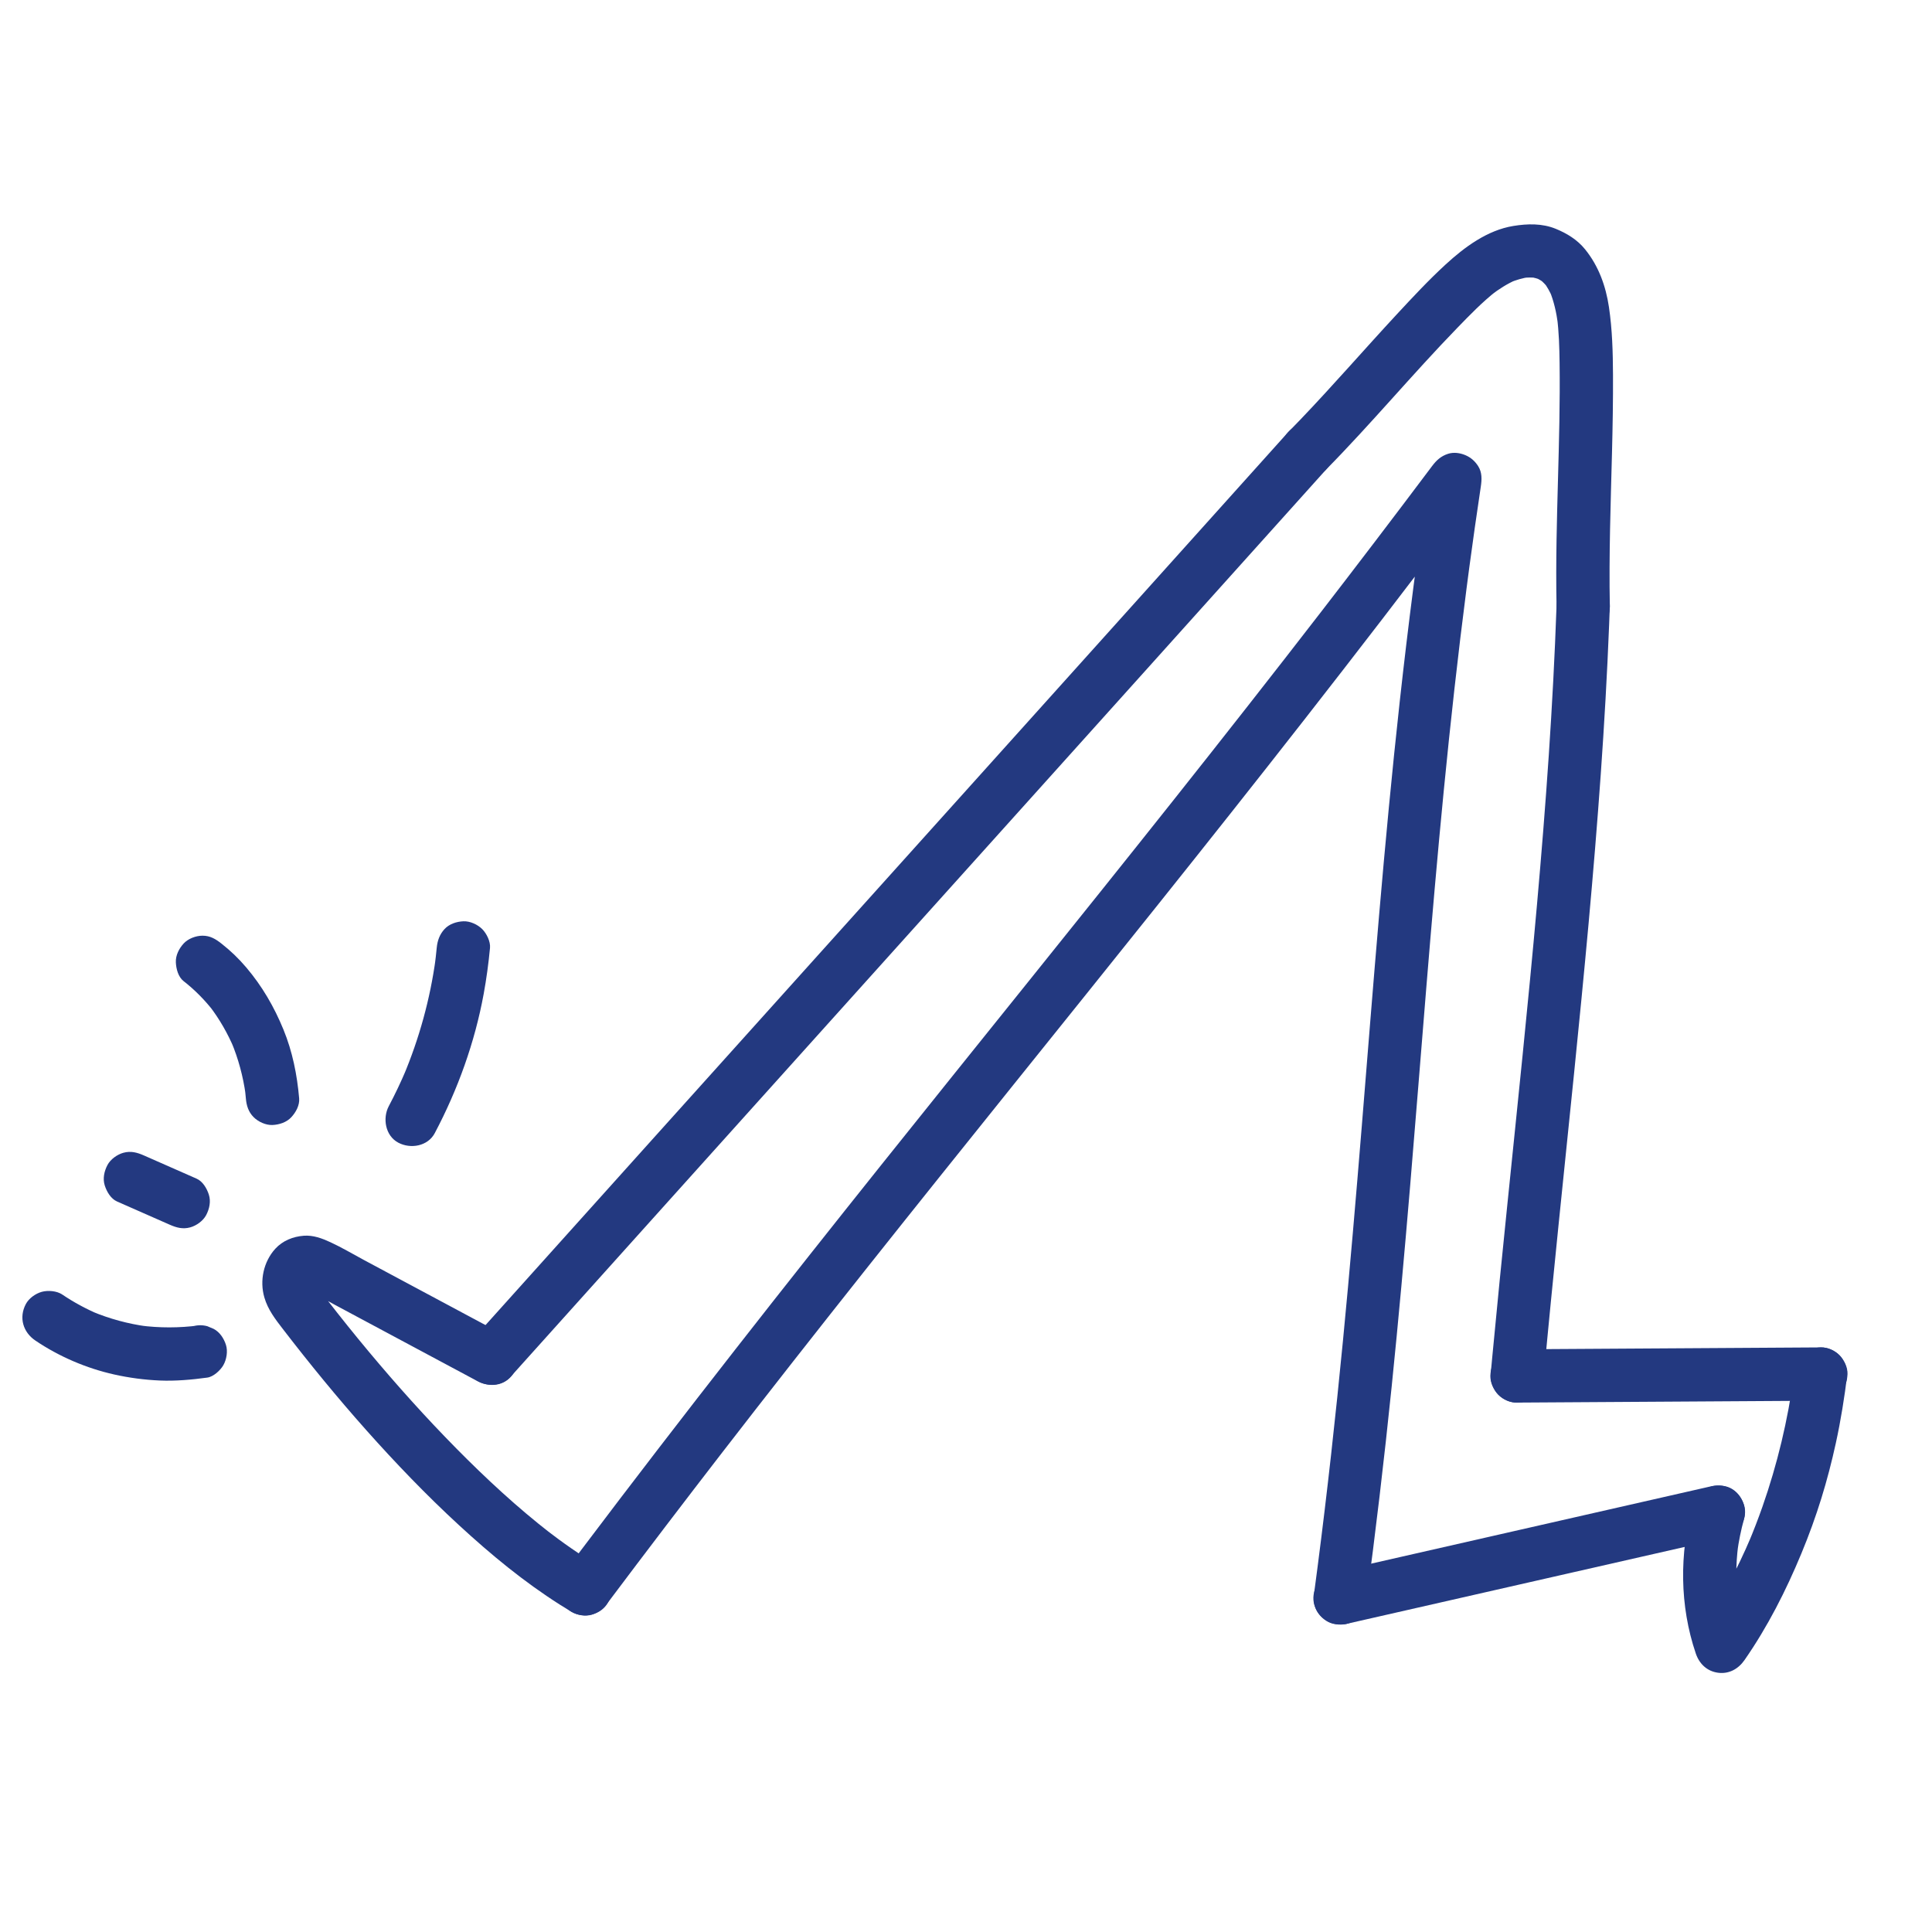 <svg xmlns="http://www.w3.org/2000/svg" xmlns:xlink="http://www.w3.org/1999/xlink" width="1000" viewBox="0 0 750 750" height="1000" preserveAspectRatio="xMidYMid meet"><defs><clipPath id="58b3a166ff"><path d="M 497 87.09 L 627 87.09 L 627 246 L 497 246 Z M 497 87.09 " clip-rule="nonzero"></path></clipPath><clipPath id="2a11cd951e"><path d="M 8.18 501 L 89 501 L 89 536 L 8.18 536 Z M 8.18 501 " clip-rule="nonzero"></path></clipPath></defs><rect x="-75" width="900" fill="#ffffff" y="-75" height="900" fill-opacity="1"></rect><rect x="-75" width="900" fill="#ffffff" y="-75" height="900" fill-opacity="1"></rect><path fill="#233980" d="M 500.125 167.688 C 479.648 190.488 459.168 213.285 438.684 236.074 C 418.031 259.047 397.383 282.016 376.727 304.988 C 356.012 328.023 335.297 351.055 314.586 374.09 C 293.918 397.07 273.25 420.055 252.586 443.043 C 232.074 465.863 211.566 488.688 191.062 511.516 C 188.516 514.348 185.969 517.188 183.422 520.02 C 181.59 522.062 180.395 524.535 180.395 527.336 C 180.395 529.875 181.52 532.906 183.422 534.652 C 187.371 538.277 194.188 538.953 198.051 534.652 C 218.527 511.855 239.008 489.059 259.492 466.27 C 280.141 443.297 300.793 420.324 321.449 397.355 C 342.164 374.32 362.879 351.289 383.59 328.254 C 404.258 305.27 424.926 282.285 445.59 259.297 C 466.102 236.477 486.609 213.656 507.113 190.828 C 509.66 187.992 512.207 185.156 514.754 182.32 C 516.586 180.277 517.781 177.809 517.781 175.004 C 517.781 172.469 516.656 169.438 514.754 167.688 C 510.805 164.066 503.984 163.387 500.125 167.688 Z M 500.125 167.688 " fill-opacity="1" fill-rule="nonzero"></path><path fill="#233980" d="M 195.957 518.402 C 177.777 508.668 159.59 498.938 141.41 489.203 C 137.051 486.867 132.742 484.289 128.25 482.219 C 125.023 480.73 121.566 479.43 117.938 479.711 C 113.758 480.031 109.738 481.621 106.867 484.77 C 102.289 489.797 100.727 497.18 102.629 503.691 C 104.016 508.434 106.891 512.137 109.844 515.969 C 120.18 529.398 130.91 542.512 142.176 555.172 C 153.441 567.832 165.512 580.414 178.148 592.047 C 190.785 603.68 203.328 614.008 217.363 622.938 C 218.863 623.895 220.375 624.82 221.906 625.73 C 226.566 628.492 233.461 626.938 236.062 622.016 C 238.66 617.094 237.324 610.812 232.348 607.859 C 225.199 603.625 218.395 598.84 211.82 593.762 L 213.914 595.379 C 200.844 585.246 188.68 573.977 177.074 562.215 C 165.277 550.254 154.047 537.734 143.273 524.844 C 137.633 518.09 132.121 511.23 126.738 504.27 L 128.355 506.363 C 126.141 503.488 123.668 500.656 122.133 497.34 L 123.176 499.812 C 122.73 498.754 122.402 497.699 122.223 496.562 L 122.594 499.312 C 122.488 498.355 122.5 497.434 122.625 496.48 L 122.258 499.23 C 122.395 498.41 122.609 497.637 122.914 496.863 L 121.871 499.332 C 122.148 498.715 122.469 498.152 122.867 497.602 L 121.25 499.695 C 121.578 499.281 121.93 498.918 122.332 498.578 L 120.238 500.191 C 120.723 499.828 121.215 499.551 121.773 499.309 L 119.305 500.352 C 119.77 500.195 120.199 500.094 120.688 500.02 L 117.938 500.387 C 118.578 500.34 119.176 500.363 119.809 500.445 L 117.062 500.074 C 118.023 500.254 118.93 500.547 119.832 500.918 L 117.363 499.875 C 121.762 501.812 125.953 504.371 130.195 506.641 C 134.695 509.051 139.199 511.461 143.699 513.871 C 152.531 518.598 161.363 523.324 170.195 528.051 C 175.305 530.785 180.41 533.52 185.523 536.254 C 190.293 538.809 196.996 537.609 199.676 532.543 C 202.215 527.738 201.059 521.113 195.961 518.387 Z M 195.957 518.402 " fill-opacity="1" fill-rule="nonzero"></path><path fill="#233980" d="M 236.059 622.023 C 250.809 602.371 265.707 582.824 280.727 563.379 L 279.109 565.473 C 298.137 540.844 317.363 516.367 336.719 491.992 C 355.473 468.379 374.34 444.855 393.223 421.348 C 412.016 397.957 430.828 374.578 449.559 351.133 C 468.598 327.309 487.547 303.414 506.324 279.387 C 526.555 253.5 546.598 227.465 566.383 201.238 C 568.863 197.953 571.336 194.66 573.805 191.371 C 567.504 188.715 561.203 186.059 554.902 183.398 C 550.465 212.902 546.668 242.5 543.395 272.152 C 540.348 299.789 537.754 327.477 535.371 355.18 C 533.027 382.422 530.887 409.684 528.664 436.941 C 526.391 464.809 524.031 492.672 521.332 520.5 C 518.492 549.762 515.273 578.984 511.5 608.141 C 511.023 611.82 510.535 615.504 510.043 619.184 L 510.41 616.434 C 510.359 616.824 510.309 617.211 510.254 617.602 C 509.863 620.492 509.758 622.941 511.297 625.574 C 512.555 627.719 515.012 629.766 517.48 630.324 C 520.129 630.93 523.102 630.797 525.449 629.281 C 527.535 627.938 529.855 625.684 530.203 623.098 C 534.004 594.879 537.34 566.602 540.246 538.281 C 542.91 512.27 545.242 486.223 547.43 460.168 C 549.574 434.605 551.586 409.031 553.684 383.465 C 555.777 357.934 557.973 332.414 560.469 306.922 C 563.043 280.648 565.945 254.406 569.336 228.223 C 569.766 224.895 570.203 221.562 570.648 218.238 L 570.281 220.988 C 571.719 210.277 573.238 199.582 574.848 188.898 C 575.258 186.168 575.387 183.383 573.805 180.926 C 572.566 179.004 570.973 177.586 568.855 176.691 C 566.738 175.801 564.305 175.465 562.121 176.172 C 559.395 177.055 557.645 178.652 555.938 180.926 C 541.188 200.578 526.289 220.125 511.27 239.57 L 512.883 237.477 C 493.859 262.105 474.629 286.582 455.277 310.953 C 436.523 334.57 417.656 358.094 398.773 381.602 C 379.98 404.992 361.168 428.371 342.434 451.812 C 323.398 475.641 304.449 499.535 285.672 523.562 C 265.441 549.445 245.398 575.48 225.613 601.711 C 223.133 604.996 220.66 608.285 218.191 611.578 C 216.684 613.582 216.516 617.25 217.145 619.547 C 217.777 621.848 219.66 624.551 221.898 625.73 C 224.297 627 227.207 627.637 229.867 626.777 C 232.531 625.914 234.344 624.297 236.051 622.023 Z M 236.059 622.023 " fill-opacity="1" fill-rule="nonzero"></path><path fill="#233980" d="M 522.98 630.324 C 561.176 621.633 599.367 612.945 637.562 604.254 C 648.309 601.812 659.059 599.367 669.805 596.918 C 675.086 595.719 678.695 589.344 677.031 584.195 C 675.238 578.664 669.965 575.68 664.309 576.965 C 626.113 585.656 587.922 594.344 549.727 603.035 C 538.977 605.48 528.23 607.922 517.484 610.371 C 512.203 611.57 508.594 617.945 510.258 623.098 C 512.047 628.625 517.324 631.609 522.98 630.324 Z M 522.98 630.324 " fill-opacity="1" fill-rule="nonzero"></path><path fill="#233980" d="M 657.078 584.195 C 651.926 603.074 651.992 623.355 658.328 641.945 C 659.68 645.906 662.684 648.785 666.93 649.355 C 671.172 649.926 674.812 647.906 677.234 644.418 C 686.199 631.504 693.297 617.531 699.305 603.031 C 705.312 588.531 709.469 574.844 712.668 560.223 C 714.605 551.363 716.031 542.406 717.133 533.402 C 717.43 530.957 715.762 527.746 714.102 526.086 C 712.309 524.293 709.363 522.941 706.789 523.059 C 704.211 523.172 701.336 524.055 699.473 526.086 L 697.855 528.18 C 696.918 529.793 696.449 531.535 696.445 533.402 C 696.305 534.539 696.16 535.68 696.008 536.812 L 696.375 534.066 C 694.023 551.348 689.961 568.406 684.191 584.867 C 682.527 589.613 680.715 594.305 678.766 598.941 L 679.809 596.469 C 674.246 609.605 667.516 622.246 659.371 633.969 C 665.672 634.797 671.977 635.617 678.277 636.441 C 676.465 631.125 675.164 625.668 674.398 620.105 L 674.766 622.852 C 673.758 615.199 673.785 607.473 674.766 599.816 L 674.398 602.562 C 674.984 598.215 675.867 593.922 677.023 589.688 C 678.449 584.473 675.254 578.203 669.797 576.965 C 664.34 575.719 658.602 578.602 657.074 584.191 Z M 657.078 584.195 " fill-opacity="1" fill-rule="nonzero"></path><path fill="#233980" d="M 604.242 235.371 C 603.562 254.641 602.527 273.898 601.238 293.133 C 599.938 312.5 598.375 331.852 596.656 351.191 C 594.926 370.645 593.035 390.082 591.082 409.516 C 589.121 429.035 587.094 448.551 585.102 468.07 C 583.102 487.645 581.133 507.227 579.293 526.816 C 579.059 529.254 578.836 531.695 578.609 534.137 C 578.379 536.574 579.93 539.738 581.637 541.453 C 583.43 543.246 586.375 544.598 588.953 544.48 C 591.527 544.367 594.402 543.48 596.266 541.453 C 598.133 539.422 599.031 537.008 599.297 534.137 C 601.105 514.535 603.051 494.949 605.043 475.367 C 607.031 455.84 609.059 436.316 611.039 416.789 C 613.016 397.258 614.922 377.895 616.695 358.434 C 618.453 339.082 620.062 319.719 621.43 300.336 C 622.785 281.09 623.895 261.824 624.66 242.539 C 624.758 240.148 624.844 237.762 624.93 235.375 C 625.121 229.957 620.035 224.781 614.586 225.027 C 608.816 225.285 604.445 229.574 604.242 235.375 Z M 604.242 235.371 " fill-opacity="1" fill-rule="nonzero"></path><path fill="#233980" d="M 588.953 544.484 C 619.59 544.297 650.227 544.102 680.867 543.914 C 689.508 543.859 698.148 543.809 706.789 543.754 C 712.199 543.723 717.387 539.02 717.133 533.41 C 716.883 527.832 712.59 523.027 706.789 523.062 C 676.152 523.254 645.516 523.445 614.875 523.633 C 606.234 523.688 597.594 523.738 588.953 523.793 C 583.543 523.824 578.355 528.527 578.609 534.137 C 578.859 539.75 583.152 544.52 588.953 544.484 Z M 588.953 544.484 " fill-opacity="1" fill-rule="nonzero"></path><g clip-path="url(#58b3a166ff)"><path fill="#233980" d="M 514.75 182.32 C 532.289 164.523 548.273 145.273 565.668 127.34 C 570.547 122.312 575.441 117.227 580.969 112.906 L 578.879 114.523 C 581.879 112.219 585.059 110.176 588.535 108.664 L 586.066 109.707 C 588.535 108.676 591.078 107.926 593.73 107.547 L 590.98 107.914 C 592.887 107.684 594.777 107.656 596.684 107.895 L 593.934 107.523 C 595.484 107.758 596.969 108.156 598.418 108.762 L 595.949 107.719 C 597.305 108.328 598.559 109.074 599.738 109.98 L 597.648 108.363 C 598.852 109.336 599.918 110.43 600.875 111.641 L 599.262 109.547 C 600.609 111.316 601.68 113.254 602.562 115.297 L 601.52 112.824 C 603.246 116.957 604.188 121.352 604.789 125.773 L 604.422 123.027 C 605.195 128.922 605.348 134.863 605.43 140.805 C 605.531 148.488 605.477 156.172 605.344 163.859 C 605.078 179.035 604.508 194.207 604.254 209.387 C 604.109 218.051 604.078 226.719 604.25 235.383 C 604.355 240.789 608.93 245.98 614.594 245.727 C 620.254 245.473 625.051 241.18 624.938 235.383 C 624.543 215.402 625.277 195.434 625.781 175.465 C 626.031 165.477 626.215 155.488 626.164 145.496 C 626.117 136.684 625.887 127.961 624.594 119.23 C 623.379 111.016 620.562 103.215 615.285 96.734 C 612.277 93.039 608.27 90.594 603.922 88.816 C 598.688 86.676 592.988 86.824 587.512 87.711 C 577.375 89.348 568.512 95.938 561.145 102.711 C 554.508 108.809 548.332 115.453 542.203 122.055 C 529.645 135.594 517.555 149.566 504.781 162.91 C 503.242 164.52 501.691 166.113 500.129 167.699 C 496.324 171.555 495.992 178.531 500.129 182.328 C 504.266 186.129 510.699 186.445 514.758 182.328 Z M 514.75 182.32 " fill-opacity="1" fill-rule="nonzero"></path></g><path fill="#233980" d="M 168.781 439.871 C 177.727 422.957 184.312 404.664 187.766 385.828 C 188.848 379.926 189.652 373.961 190.219 367.988 C 190.453 365.496 188.895 362.379 187.188 360.672 C 185.395 358.879 182.449 357.527 179.875 357.645 C 177.297 357.758 174.426 358.641 172.559 360.672 C 170.695 362.703 169.801 365.117 169.531 367.988 C 169.312 370.293 169.051 372.59 168.746 374.879 L 169.117 372.129 C 166.988 387.812 162.746 403.148 156.609 417.734 L 157.652 415.262 C 155.609 420.082 153.363 424.805 150.914 429.434 C 148.469 434.062 149.543 440.902 154.625 443.59 C 159.406 446.117 166.074 444.984 168.781 439.875 Z M 168.781 439.871 " fill-opacity="1" fill-rule="nonzero"></path><path fill="#233980" d="M 45.426 466.414 C 52.242 469.418 59.055 472.418 65.875 475.422 C 68.512 476.582 70.953 477.258 73.844 476.465 C 76.246 475.801 78.844 473.949 80.027 471.711 C 81.297 469.309 81.93 466.402 81.07 463.738 C 80.297 461.344 78.723 458.617 76.32 457.555 C 69.504 454.551 62.688 451.551 55.871 448.547 C 53.234 447.387 50.793 446.711 47.898 447.504 C 45.5 448.168 42.898 450.02 41.719 452.258 C 40.449 454.656 39.812 457.566 40.676 460.23 C 41.449 462.625 43.02 465.352 45.426 466.414 Z M 45.426 466.414 " fill-opacity="1" fill-rule="nonzero"></path><path fill="#233980" d="M 71.297 380.891 C 75.695 384.324 79.602 388.309 83.016 392.719 L 81.398 390.629 C 85.25 395.672 88.398 401.184 90.875 407.023 L 89.832 404.555 C 92.539 411.055 94.371 417.867 95.34 424.84 L 94.969 422.09 C 95.16 423.516 95.316 424.941 95.441 426.375 C 95.68 429.168 96.434 431.656 98.469 433.691 C 100.262 435.484 103.207 436.836 105.785 436.723 C 108.359 436.605 111.234 435.723 113.098 433.691 C 114.863 431.77 116.359 429.082 116.129 426.375 C 115.34 417.234 113.531 408.203 110.043 399.691 C 106.406 390.82 101.773 382.84 95.551 375.508 C 92.664 372.105 89.441 369.012 85.922 366.266 C 83.664 364.5 81.602 363.234 78.609 363.234 C 76.074 363.234 73.043 364.363 71.293 366.266 C 69.547 368.168 68.141 370.828 68.266 373.582 C 68.379 376.125 69.191 379.254 71.293 380.898 Z M 71.297 380.891 " fill-opacity="1" fill-rule="nonzero"></path><g clip-path="url(#2a11cd951e)"><path fill="#233980" d="M 74.984 514.832 L 74.473 514.902 L 77.219 514.531 C 69.602 515.527 61.906 515.543 54.285 514.543 L 57.035 514.91 C 49.719 513.906 42.586 511.977 35.77 509.137 L 38.242 510.18 C 33.316 508.086 28.613 505.535 24.176 502.539 C 22.035 501.094 18.625 500.828 16.203 501.492 C 13.785 502.16 11.203 504.008 10.023 506.246 C 7.258 511.477 8.934 517.16 13.734 520.402 C 22.93 526.617 33.512 531.152 44.344 533.578 C 50.16 534.879 56.156 535.668 62.109 535.918 C 68.062 536.168 74.363 535.621 80.48 534.781 C 82.852 534.457 85.516 531.988 86.664 530.031 C 87.961 527.812 88.508 524.543 87.707 522.059 C 86.902 519.57 85.344 517.141 82.953 515.875 L 80.484 514.832 C 78.652 514.336 76.816 514.336 74.984 514.832 Z M 74.984 514.832 " fill-opacity="1" fill-rule="nonzero"></path></g></svg>